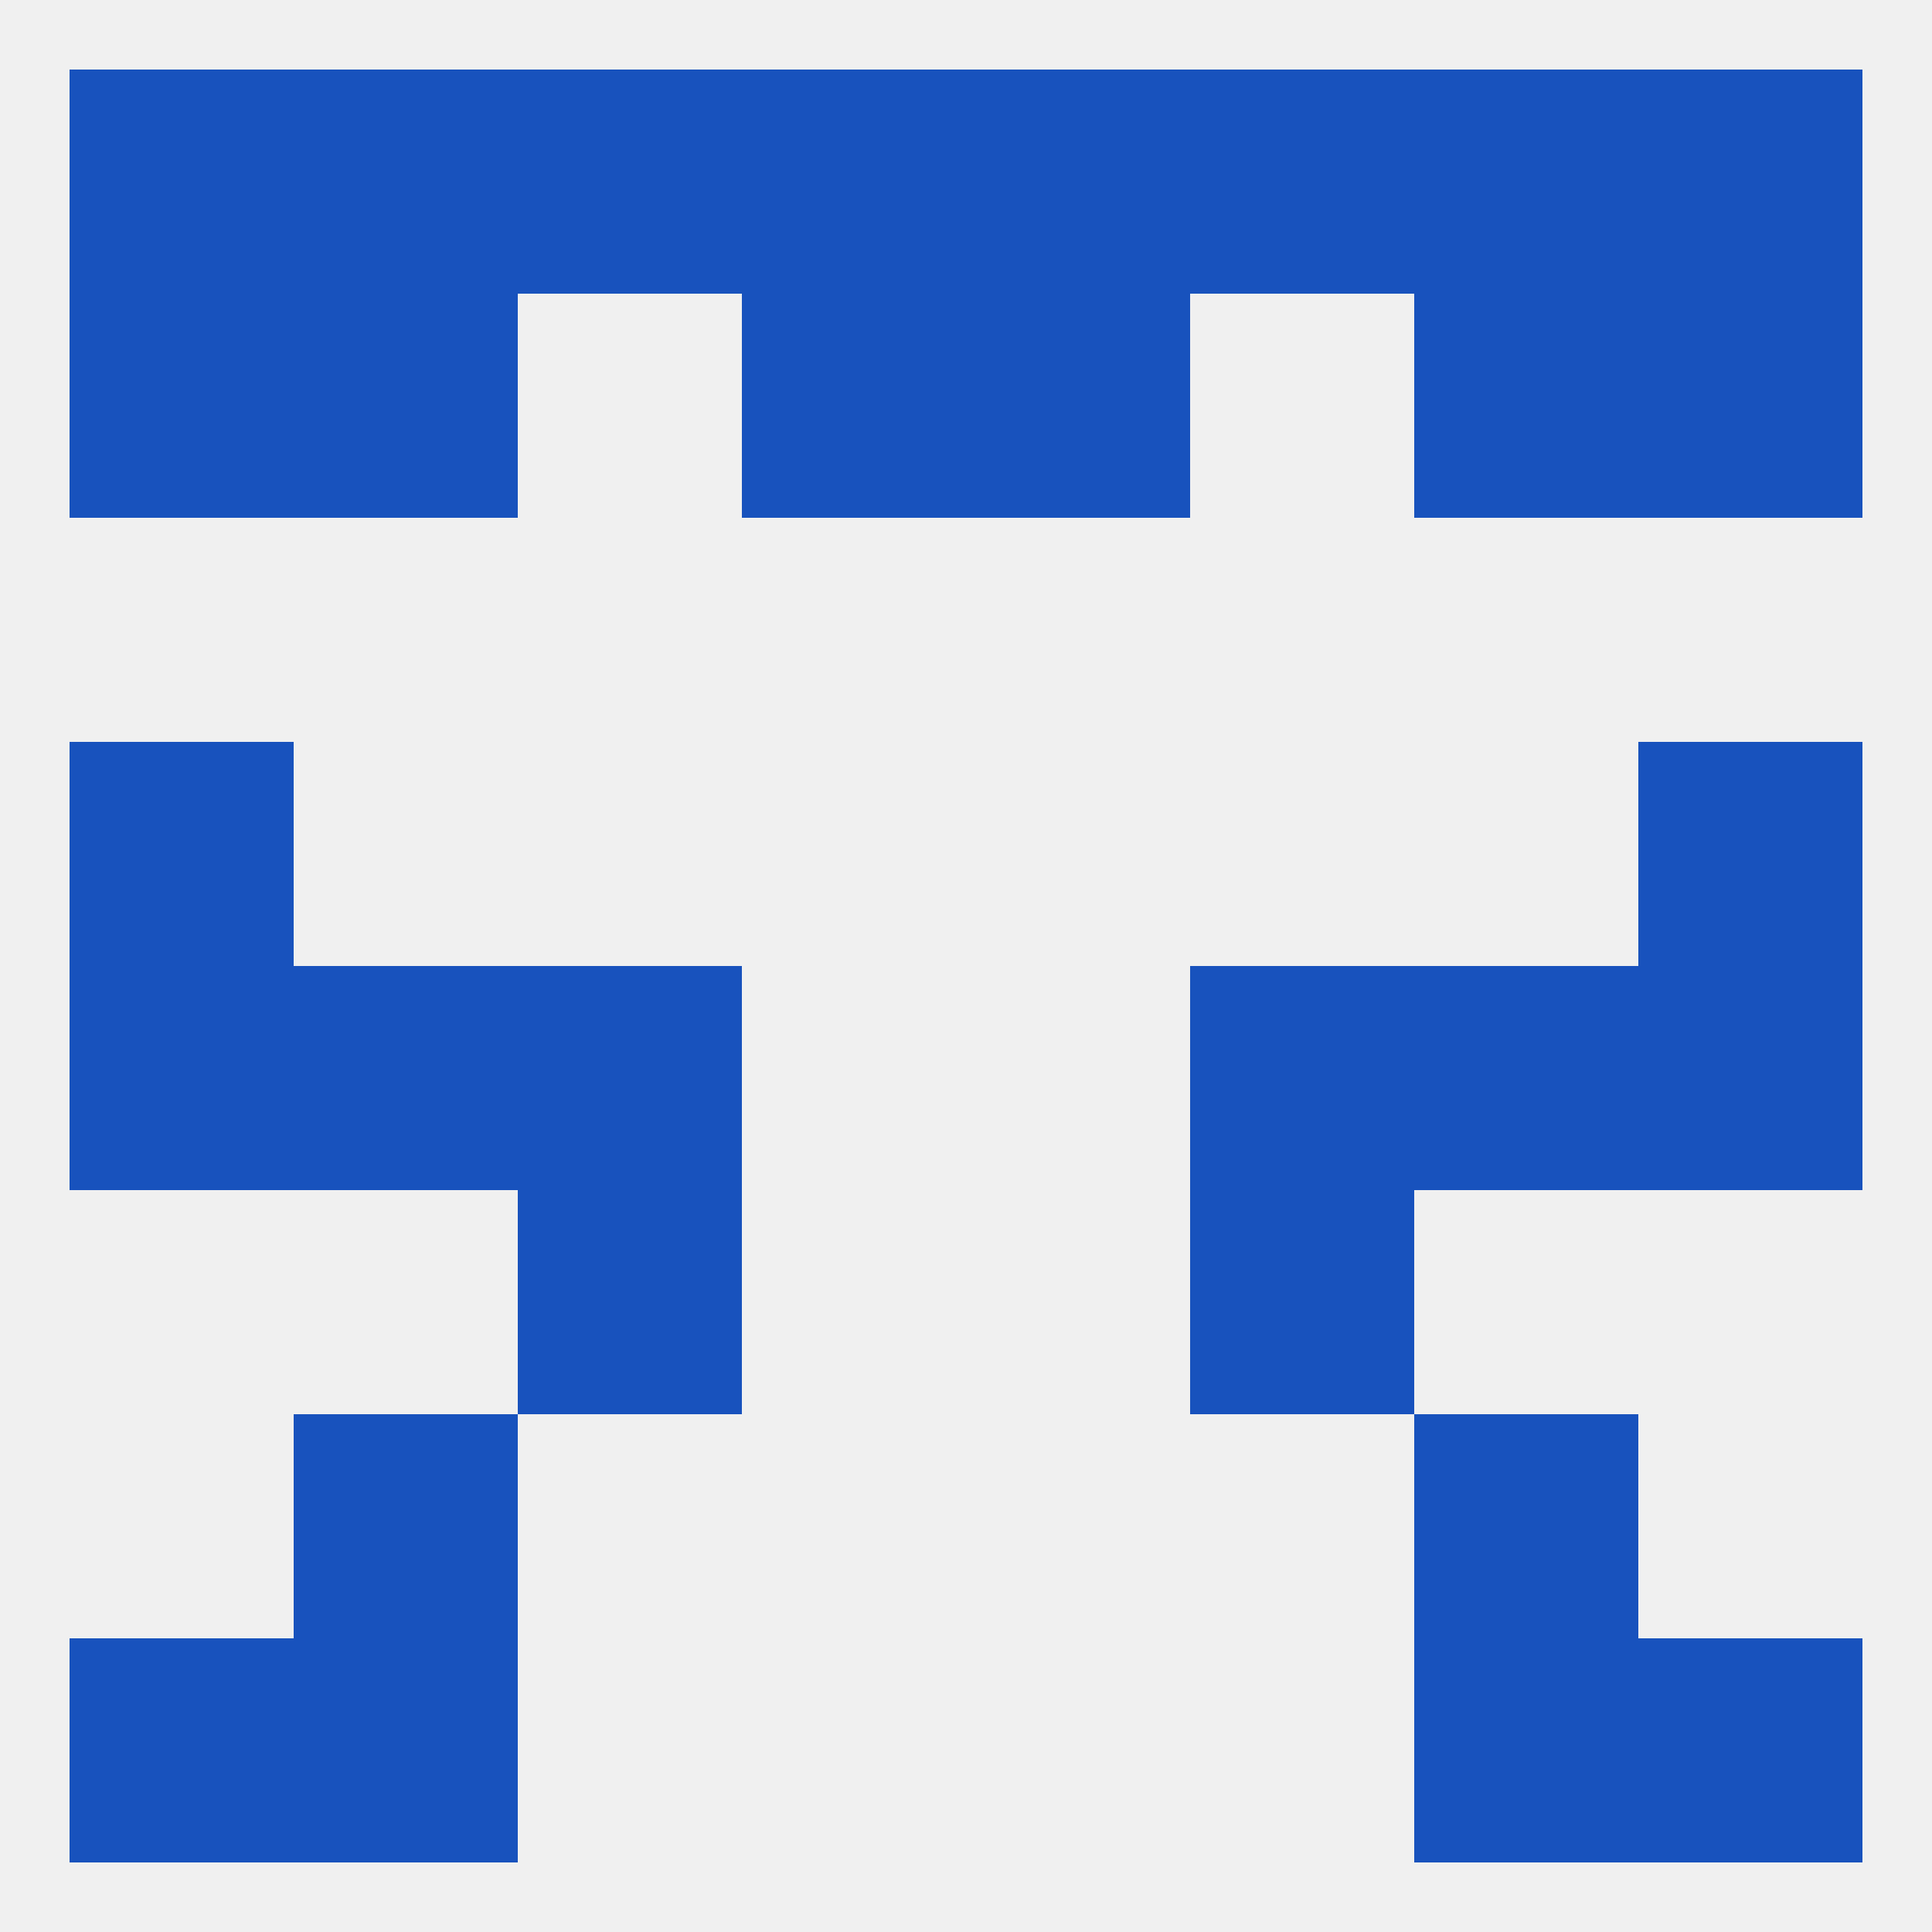 
<!--   <?xml version="1.0"?> -->
<svg version="1.1" baseprofile="full" xmlns="http://www.w3.org/2000/svg" xmlns:xlink="http://www.w3.org/1999/xlink" xmlns:ev="http://www.w3.org/2001/xml-events" width="250" height="250" viewBox="0 0 250 250" >
	<rect width="100%" height="100%" fill="rgba(240,240,240,255)"/>

	<rect x="9" y="125" width="29" height="29" fill="rgba(24,82,189,255)"/>
	<rect x="212" y="125" width="29" height="29" fill="rgba(24,82,189,255)"/>
	<rect x="38" y="125" width="29" height="29" fill="rgba(24,82,189,255)"/>
	<rect x="183" y="125" width="29" height="29" fill="rgba(24,82,189,255)"/>
	<rect x="67" y="125" width="29" height="29" fill="rgba(24,82,189,255)"/>
	<rect x="154" y="125" width="29" height="29" fill="rgba(24,82,189,255)"/>
	<rect x="212" y="96" width="29" height="29" fill="rgba(24,82,189,255)"/>
	<rect x="9" y="96" width="29" height="29" fill="rgba(24,82,189,255)"/>
	<rect x="67" y="154" width="29" height="29" fill="rgba(24,82,189,255)"/>
	<rect x="154" y="154" width="29" height="29" fill="rgba(24,82,189,255)"/>
	<rect x="38" y="183" width="29" height="29" fill="rgba(24,82,189,255)"/>
	<rect x="183" y="183" width="29" height="29" fill="rgba(24,82,189,255)"/>
	<rect x="212" y="212" width="29" height="29" fill="rgba(24,82,189,255)"/>
	<rect x="38" y="212" width="29" height="29" fill="rgba(24,82,189,255)"/>
	<rect x="183" y="212" width="29" height="29" fill="rgba(24,82,189,255)"/>
	<rect x="9" y="212" width="29" height="29" fill="rgba(24,82,189,255)"/>
	<rect x="212" y="9" width="29" height="29" fill="rgba(24,82,189,255)"/>
	<rect x="183" y="9" width="29" height="29" fill="rgba(24,82,189,255)"/>
	<rect x="154" y="9" width="29" height="29" fill="rgba(24,82,189,255)"/>
	<rect x="96" y="9" width="29" height="29" fill="rgba(24,82,189,255)"/>
	<rect x="125" y="9" width="29" height="29" fill="rgba(24,82,189,255)"/>
	<rect x="9" y="9" width="29" height="29" fill="rgba(24,82,189,255)"/>
	<rect x="38" y="9" width="29" height="29" fill="rgba(24,82,189,255)"/>
	<rect x="67" y="9" width="29" height="29" fill="rgba(24,82,189,255)"/>
	<rect x="9" y="38" width="29" height="29" fill="rgba(24,82,189,255)"/>
	<rect x="212" y="38" width="29" height="29" fill="rgba(24,82,189,255)"/>
	<rect x="96" y="38" width="29" height="29" fill="rgba(24,82,189,255)"/>
	<rect x="125" y="38" width="29" height="29" fill="rgba(24,82,189,255)"/>
	<rect x="38" y="38" width="29" height="29" fill="rgba(24,82,189,255)"/>
	<rect x="183" y="38" width="29" height="29" fill="rgba(24,82,189,255)"/>
</svg>